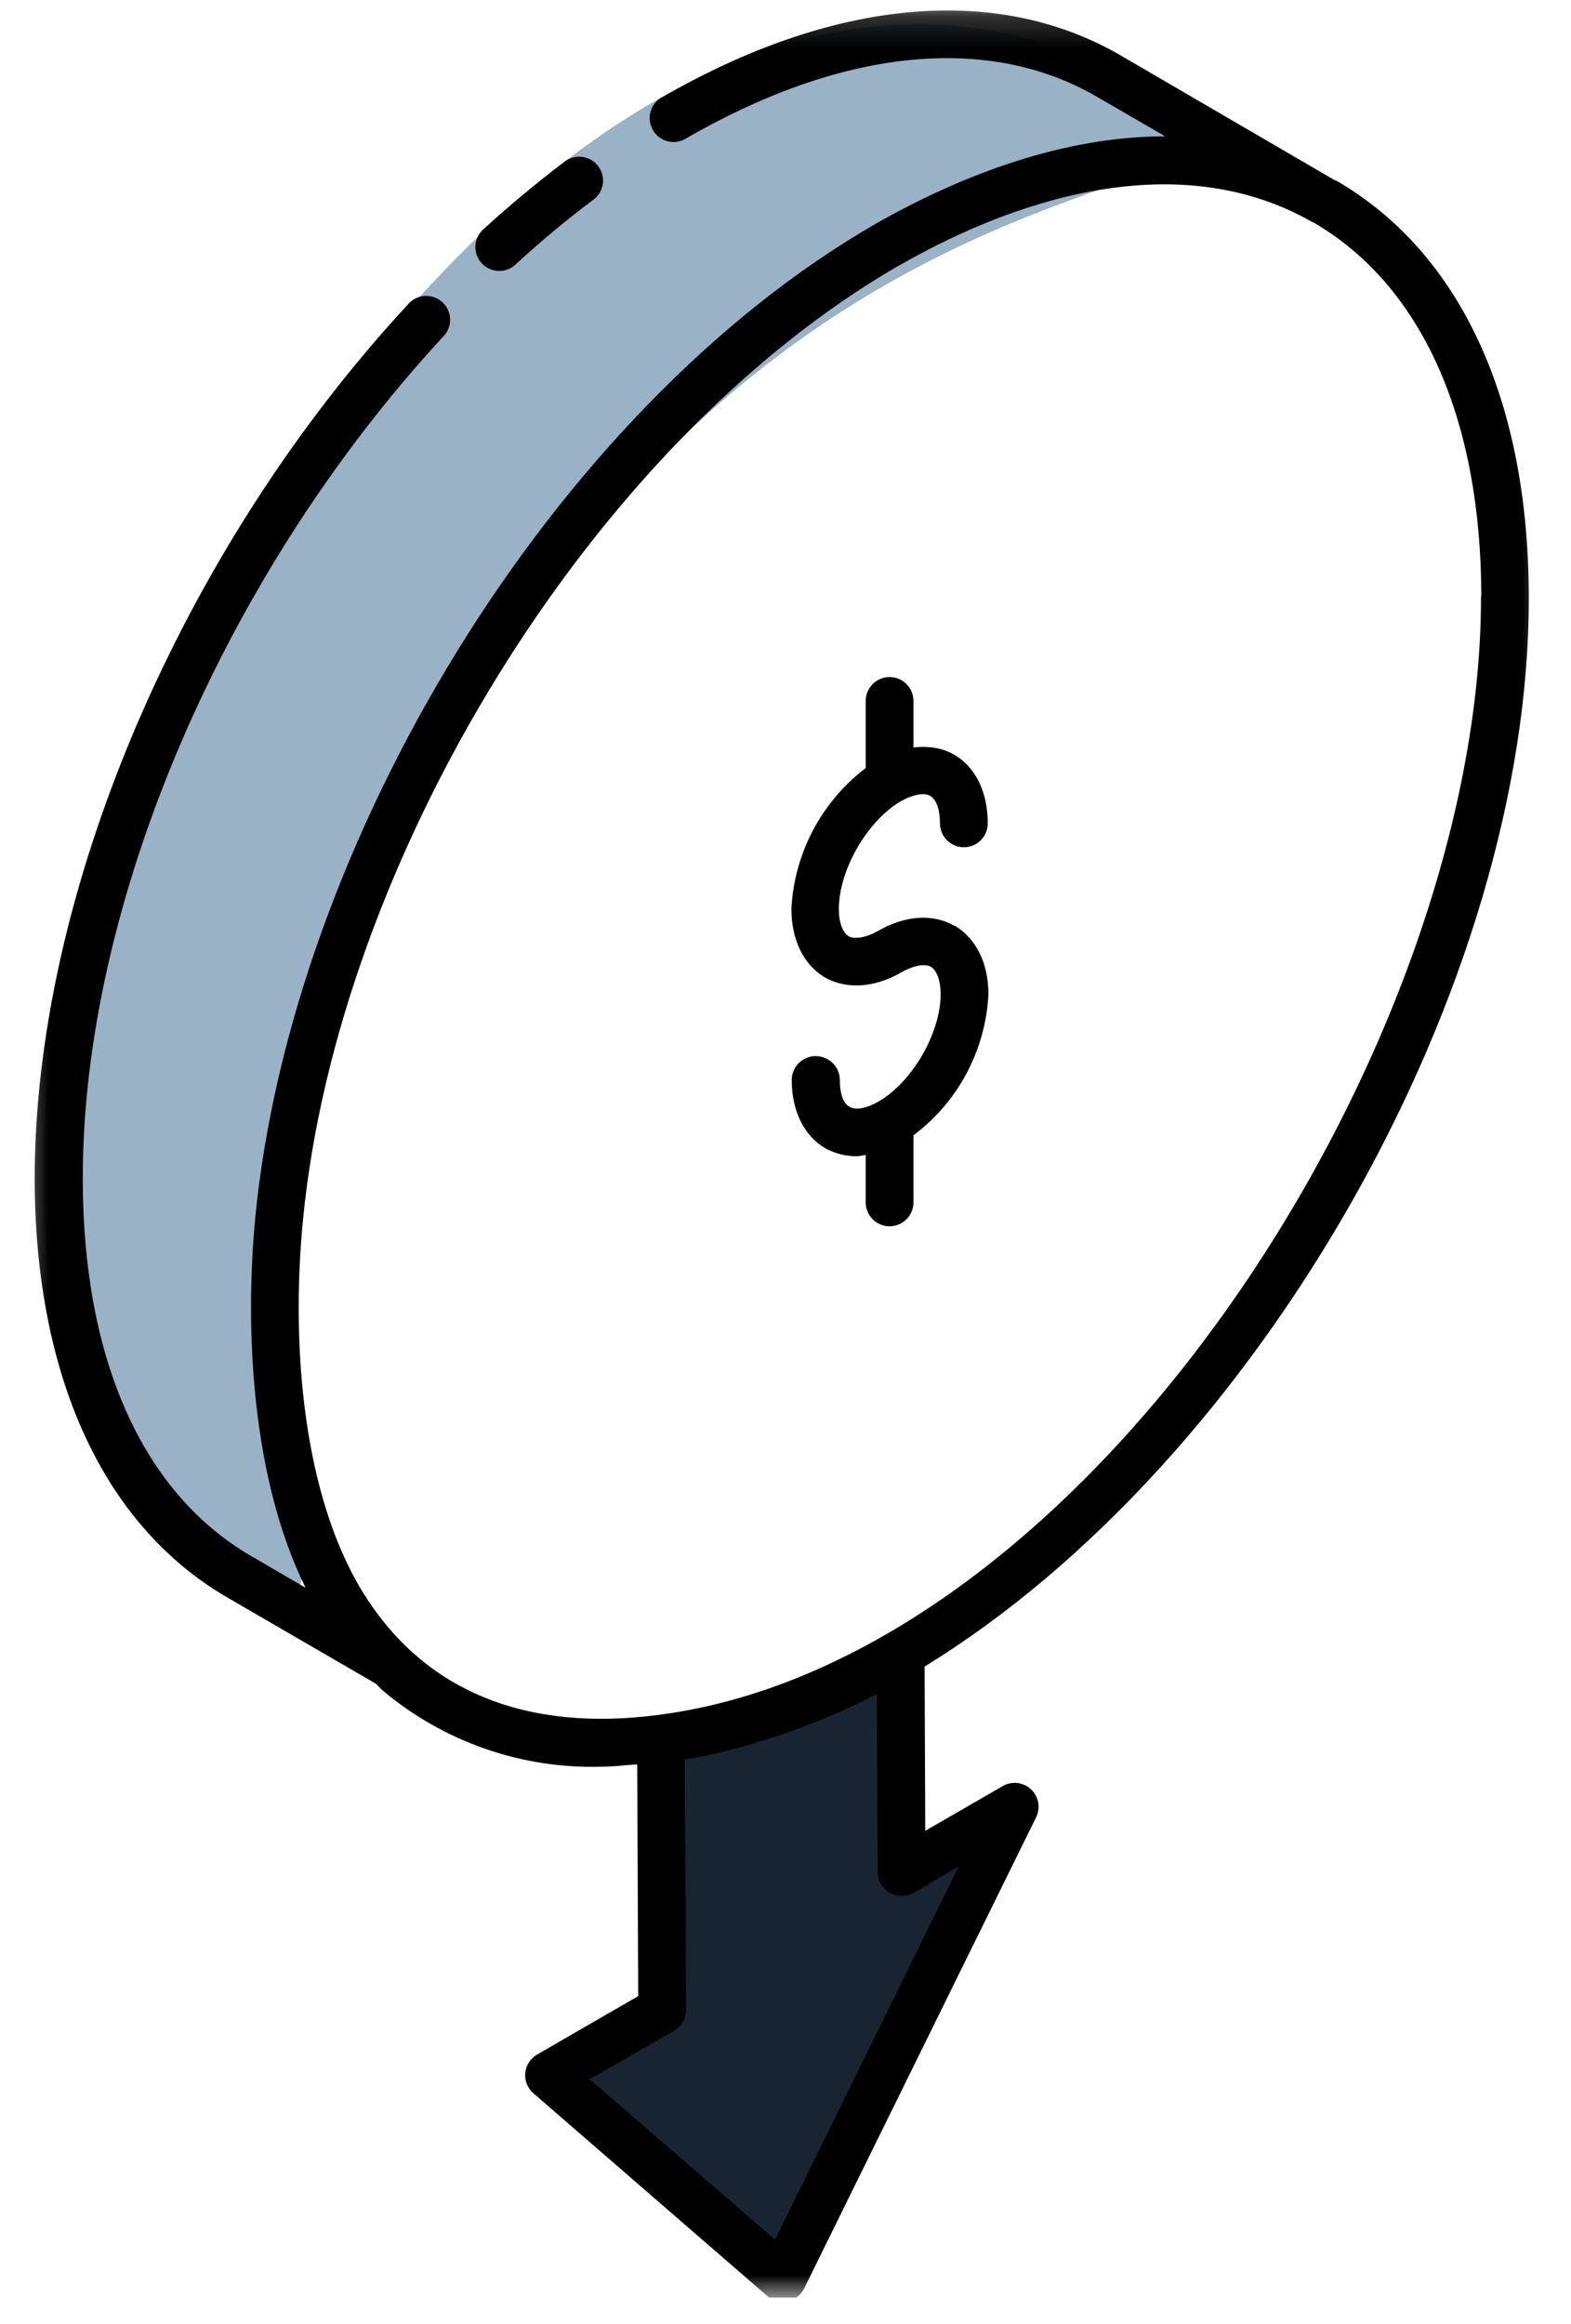 <svg xmlns="http://www.w3.org/2000/svg" width="48" height="71" viewBox="0 0 48 71" fill="none"><g clip-path="url(#clip0_2001_972)"><g clip-path="url(#clip1_2001_972)"><g clip-path="url(#clip2_2001_972)"><mask id="mask0_2001_972" style="mask-type:luminance" maskUnits="userSpaceOnUse" x="0" y="0" width="48" height="71"><path d="M0.5 0.195H47.5V70.195H0.5V0.195Z" fill="white"></path></mask><g mask="url(#mask0_2001_972)"><path fill-rule="evenodd" clip-rule="evenodd" d="M20.93 53.755V61.395L18.02 63.525L23.89 69.165L30.2 56.175L27.19 56.955V50.655L20.93 53.755Z" fill="#182432"></path></g><mask id="mask1_2001_972" style="mask-type:luminance" maskUnits="userSpaceOnUse" x="0" y="0" width="48" height="71"><path d="M0.5 0.195H47.5V70.195H0.5V0.195Z" fill="white"></path></mask><g mask="url(#mask1_2001_972)"><path fill-rule="evenodd" clip-rule="evenodd" d="M6.567 48.332C13.563 52.21 3.278 40.3 14.547 21.393C25.825 2.491 41.954 6.995 34.569 2.558C27.193 -1.873 16.472 1.296 6.576 17.581C-0.43 29.087 -0.43 44.453 6.567 48.332Z" fill="#99B2C5"></path></g><mask id="mask2_2001_972" style="mask-type:luminance" maskUnits="userSpaceOnUse" x="0" y="0" width="48" height="71"><path d="M0.5 0.195H47.5V70.195H0.5V0.195Z" fill="white"></path></mask><g mask="url(#mask2_2001_972)"><path fill-rule="evenodd" clip-rule="evenodd" d="M11.5 51.455L11.69 51.645C13.563 53.222 15.953 54.052 18.4 53.975C18.75 53.975 19.11 53.925 19.47 53.905L19.5 60.985L16.4 62.775C16.301 62.834 16.217 62.917 16.156 63.015C16.095 63.113 16.058 63.224 16.048 63.339C16.038 63.455 16.056 63.571 16.1 63.678C16.144 63.785 16.212 63.88 16.3 63.955L23.44 70.145C23.79 70.445 24.36 70.345 24.57 69.915L31.66 55.515C31.727 55.375 31.748 55.217 31.719 55.064C31.69 54.911 31.613 54.771 31.5 54.665C31.386 54.559 31.241 54.492 31.086 54.474C30.931 54.456 30.775 54.488 30.64 54.565L28.27 55.935L28.25 50.915C38.49 44.635 46.75 30.075 46.71 18.215C46.7 12.215 44.61 7.715 40.84 5.525L40.78 5.505L34.26 1.705C30.46 -0.515 25.45 -0.055 20.17 3.005C20.017 3.109 19.91 3.266 19.869 3.446C19.828 3.626 19.856 3.815 19.949 3.975C20.041 4.134 20.191 4.253 20.367 4.307C20.544 4.361 20.734 4.346 20.9 4.265C25.7 1.475 30.19 1.015 33.53 2.965L35.6 4.165C32.53 4.165 29.43 5.315 26.76 6.835C16.86 12.535 8.91 25.775 7.8 37.195C7.46 40.775 7.73 45.235 9.32 48.475L9.33 48.505L7.65 47.525C4.35 45.595 2.54 41.525 2.53 36.065C2.5 27.665 6.82 17.565 13.53 10.295C13.601 10.226 13.658 10.143 13.696 10.052C13.735 9.96 13.754 9.861 13.752 9.762C13.751 9.663 13.73 9.565 13.69 9.474C13.65 9.383 13.591 9.302 13.518 9.234C13.445 9.167 13.36 9.115 13.266 9.082C13.172 9.049 13.073 9.035 12.974 9.042C12.875 9.048 12.778 9.075 12.69 9.12C12.601 9.166 12.523 9.229 12.46 9.305C5.5 16.825 1.04 27.325 1.06 36.065C1.08 42.065 3.16 46.585 6.91 48.785L11.51 51.455H11.5ZM29.29 57.025L23.68 68.425L18.02 63.525L20.59 62.045C20.703 61.981 20.797 61.888 20.862 61.775C20.927 61.663 20.961 61.535 20.96 61.405L20.93 53.755C22.65 53.475 24.87 52.755 26.79 51.755L26.82 57.195C26.82 57.324 26.854 57.45 26.918 57.562C26.983 57.673 27.076 57.765 27.187 57.829C27.299 57.893 27.425 57.926 27.554 57.926C27.683 57.925 27.809 57.89 27.92 57.825L29.29 57.025ZM45.25 18.215C45.28 31.865 33.29 50.715 20.1 52.395C16.2 52.905 12.84 51.785 10.88 48.295C9.18 45.225 8.91 40.775 9.26 37.245C10.32 26.365 17.99 13.595 27.46 8.115L27.5 8.095C31.38 5.875 36.18 4.565 40.06 6.765L40.12 6.795H40.13C43.43 8.715 45.25 12.765 45.26 18.215H45.25Z" fill="black"></path></g><mask id="mask3_2001_972" style="mask-type:luminance" maskUnits="userSpaceOnUse" x="0" y="0" width="48" height="71"><path d="M0.5 0.195H47.5V70.195H0.5V0.195Z" fill="white"></path></mask><g mask="url(#mask3_2001_972)"><path fill-rule="evenodd" clip-rule="evenodd" d="M17.23 4.955C16.386 5.594 15.572 6.272 14.79 6.985C14.714 7.048 14.651 7.126 14.606 7.213C14.56 7.301 14.533 7.397 14.526 7.496C14.519 7.594 14.532 7.693 14.564 7.787C14.597 7.88 14.647 7.966 14.714 8.039C14.78 8.112 14.861 8.171 14.95 8.212C15.04 8.253 15.137 8.276 15.236 8.278C15.335 8.281 15.433 8.263 15.525 8.226C15.617 8.19 15.7 8.135 15.77 8.065C16.53 7.365 17.31 6.715 18.1 6.125C18.183 6.07 18.253 5.999 18.307 5.916C18.361 5.833 18.398 5.74 18.415 5.642C18.432 5.545 18.429 5.445 18.406 5.348C18.383 5.252 18.34 5.161 18.281 5.082C18.222 5.002 18.148 4.936 18.062 4.886C17.976 4.836 17.881 4.804 17.783 4.793C17.684 4.781 17.585 4.789 17.49 4.817C17.395 4.845 17.306 4.892 17.23 4.955Z" fill="black"></path></g><mask id="mask4_2001_972" style="mask-type:luminance" maskUnits="userSpaceOnUse" x="0" y="0" width="48" height="71"><path d="M0.5 0.195H47.5V70.195H0.5V0.195Z" fill="white"></path></mask><g mask="url(#mask4_2001_972)"><path fill-rule="evenodd" clip-rule="evenodd" d="M29.16 28.285C28.5 27.905 27.65 27.965 26.82 28.445C26.46 28.645 26.12 28.705 25.93 28.605C25.75 28.495 25.63 28.185 25.63 27.775C25.63 26.575 26.5 25.075 27.53 24.475C27.9 24.275 28.23 24.205 28.42 24.315C28.61 24.425 28.72 24.735 28.72 25.155C28.72 25.349 28.797 25.534 28.934 25.671C29.071 25.808 29.256 25.885 29.45 25.885C29.644 25.885 29.829 25.808 29.966 25.671C30.103 25.534 30.18 25.349 30.18 25.155C30.18 24.195 29.8 23.425 29.15 23.055C28.79 22.845 28.35 22.785 27.91 22.835V21.415C27.91 21.221 27.833 21.036 27.696 20.899C27.559 20.762 27.374 20.685 27.18 20.685C26.986 20.685 26.801 20.762 26.664 20.899C26.527 21.036 26.45 21.221 26.45 21.415V23.465C25.782 23.974 25.233 24.622 24.841 25.365C24.449 26.107 24.223 26.926 24.18 27.765C24.18 28.725 24.56 29.485 25.21 29.865C25.87 30.235 26.72 30.185 27.56 29.695C27.92 29.495 28.25 29.435 28.44 29.535C28.62 29.645 28.74 29.955 28.74 30.375C28.74 31.555 27.88 33.055 26.84 33.655C26.48 33.865 26.14 33.925 25.96 33.815C25.76 33.715 25.66 33.405 25.66 32.995C25.66 32.595 25.33 32.265 24.92 32.265C24.52 32.265 24.19 32.595 24.19 32.995C24.19 33.945 24.57 34.705 25.22 35.085C25.52 35.245 25.83 35.325 26.18 35.325C26.27 35.325 26.36 35.295 26.45 35.285V36.735C26.45 36.929 26.527 37.114 26.664 37.251C26.801 37.388 26.986 37.465 27.18 37.465C27.374 37.465 27.559 37.388 27.696 37.251C27.833 37.114 27.91 36.929 27.91 36.735V34.685C28.585 34.179 29.14 33.531 29.536 32.786C29.932 32.041 30.158 31.218 30.2 30.375C30.2 29.415 29.81 28.655 29.16 28.275V28.285Z" fill="black"></path></g></g></g></g><defs><clipPath id="clip0_2001_972"><rect width="47" height="70" fill="white" transform="translate(0.5 0.195)"></rect></clipPath><clipPath id="clip1_2001_972"><rect width="47" height="70" fill="white" transform="translate(0.5 0.195)"></rect></clipPath><clipPath id="clip2_2001_972"><rect width="47" height="70" fill="white" transform="translate(0.5 0.195)"></rect></clipPath></defs></svg>